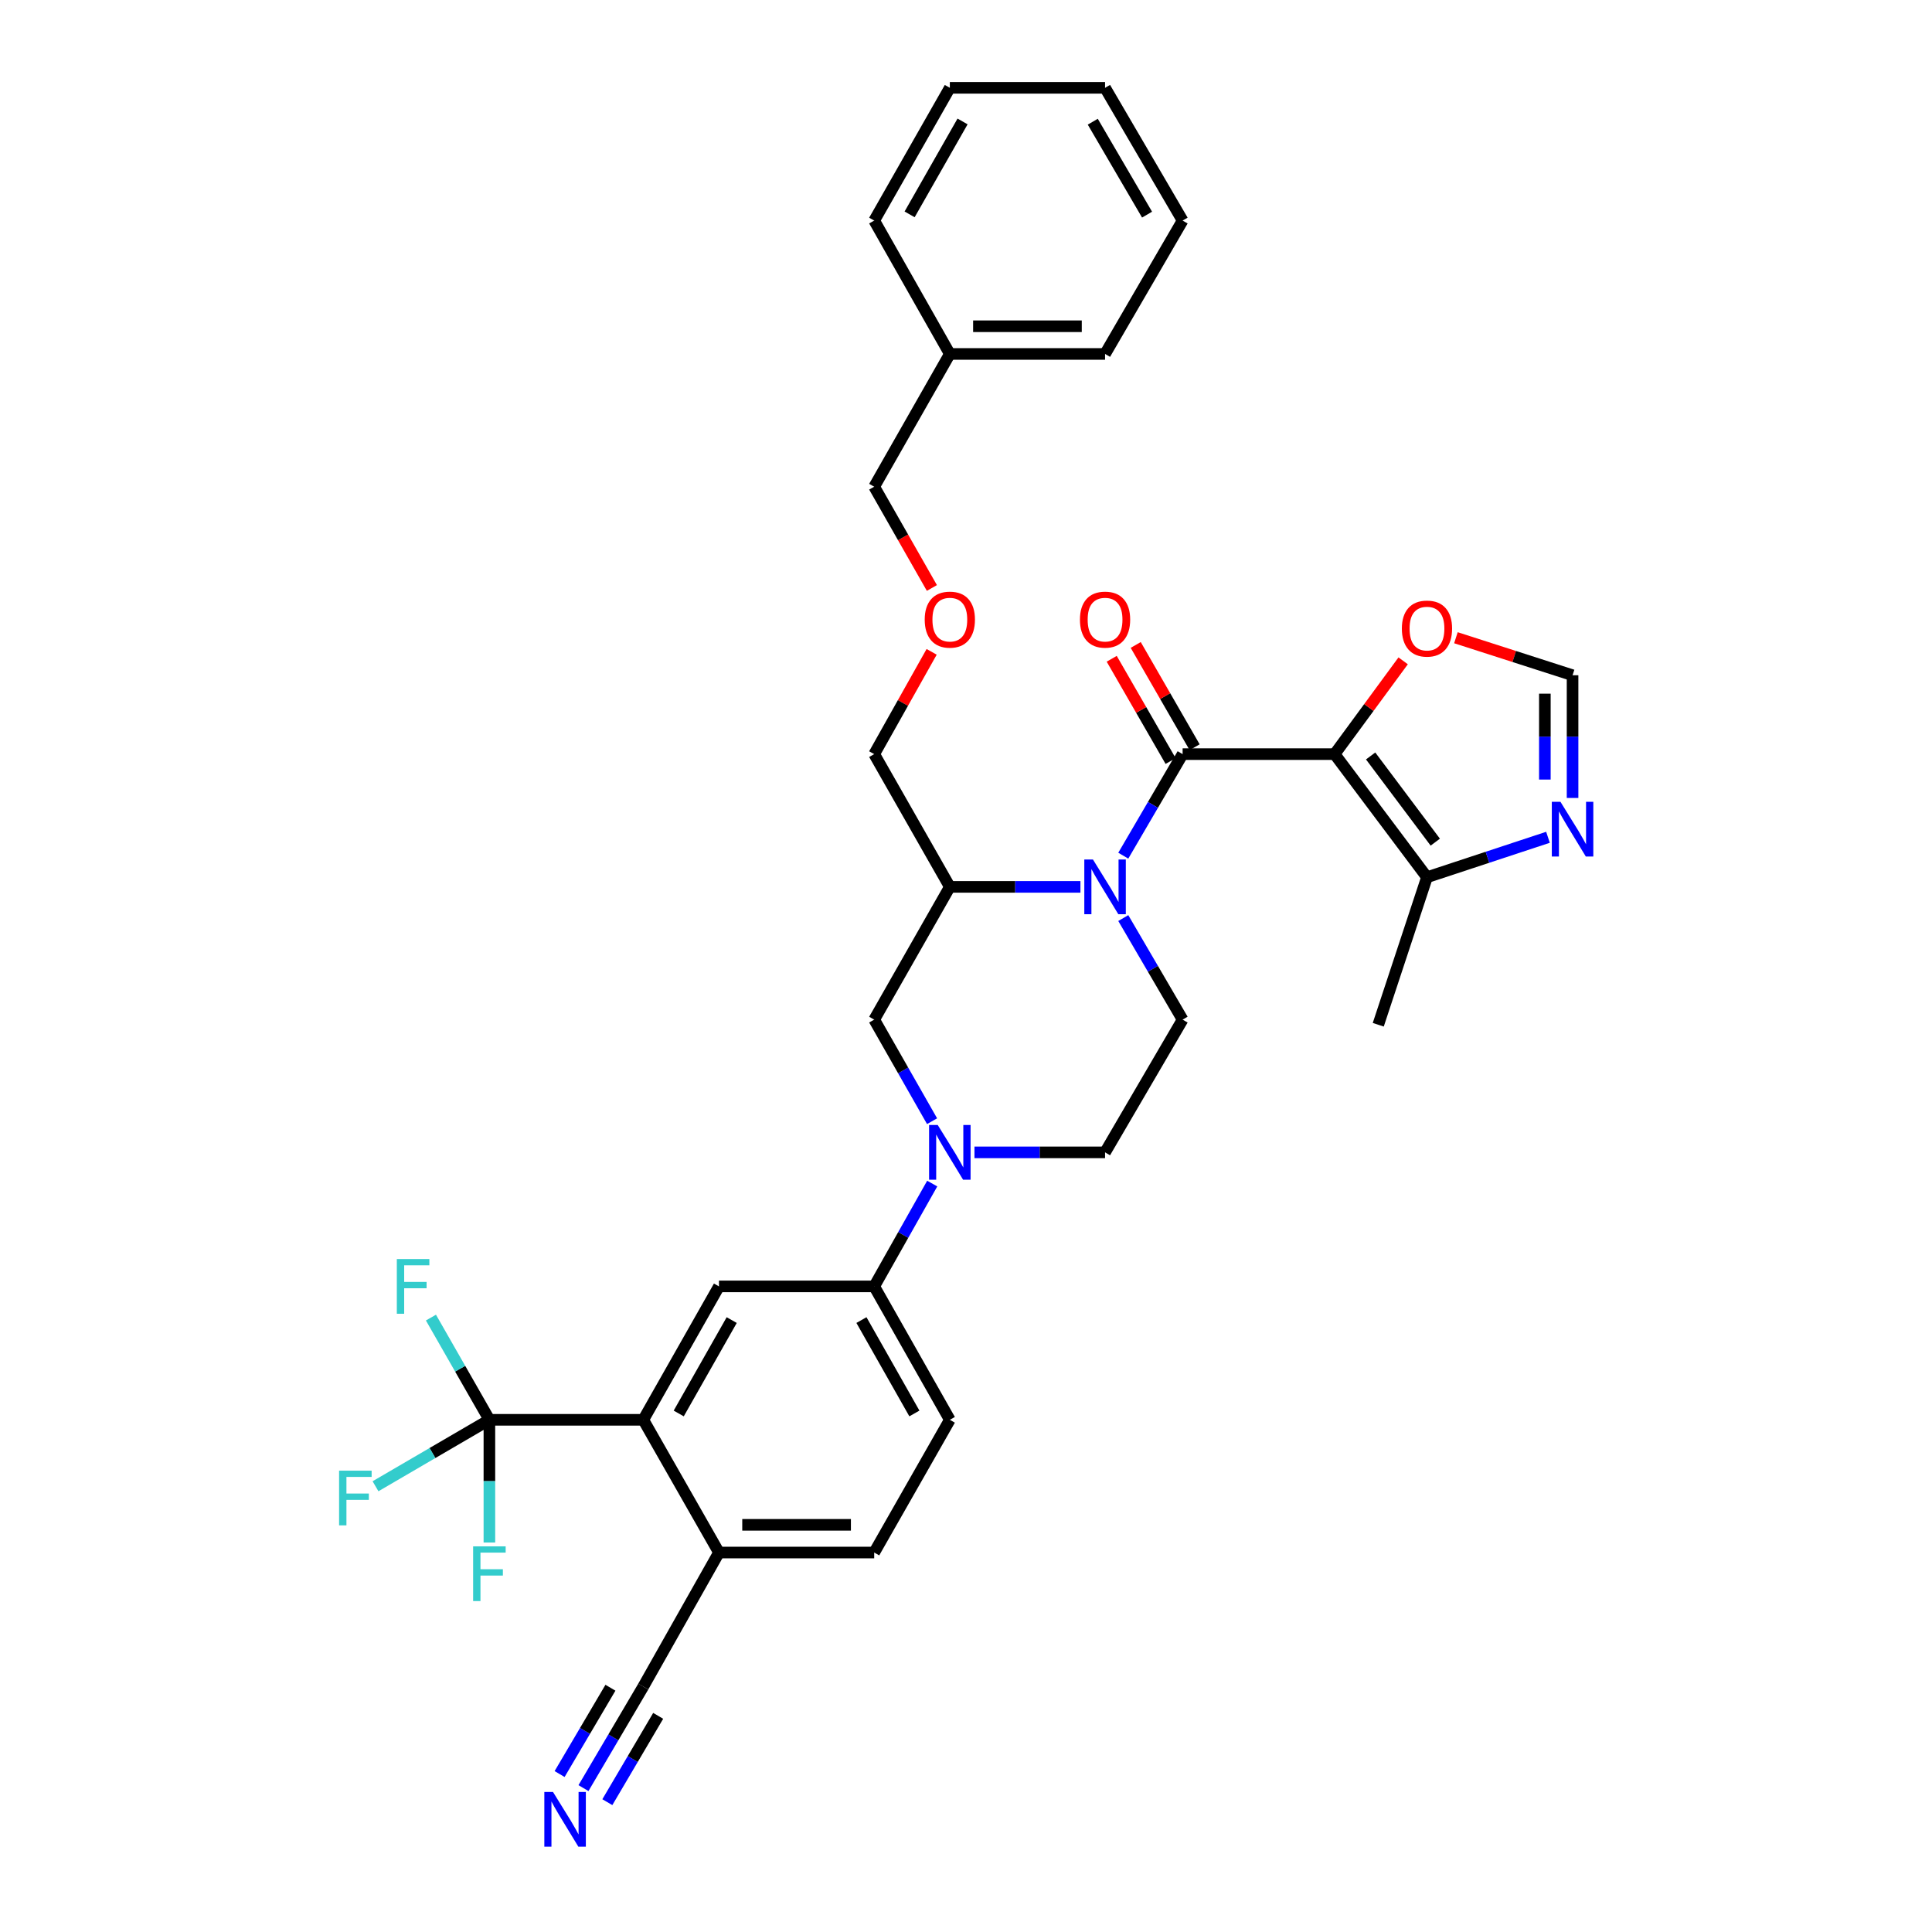 <?xml version='1.0' encoding='iso-8859-1'?>
<svg version='1.1' baseProfile='full'
              xmlns='http://www.w3.org/2000/svg'
                      xmlns:rdkit='http://www.rdkit.org/xml'
                      xmlns:xlink='http://www.w3.org/1999/xlink'
                  xml:space='preserve'
width='1000px' height='1000px' viewBox='0 0 1000 1000'>
<!-- END OF HEADER -->
<rect style='opacity:1.0;fill:#FFFFFF;stroke:none' width='1000' height='1000' x='0' y='0'> </rect>
<path class='bond-0' d='M 690.792,390.333 L 612.12,390.333' style='fill:none;fill-rule:evenodd;stroke:#000000;stroke-width:6px;stroke-linecap:butt;stroke-linejoin:miter;stroke-opacity:1' />
<path class='bond-6' d='M 690.792,390.333 L 738.6,454.058' style='fill:none;fill-rule:evenodd;stroke:#000000;stroke-width:6px;stroke-linecap:butt;stroke-linejoin:miter;stroke-opacity:1' />
<path class='bond-6' d='M 709.434,391.286 L 742.899,435.894' style='fill:none;fill-rule:evenodd;stroke:#000000;stroke-width:6px;stroke-linecap:butt;stroke-linejoin:miter;stroke-opacity:1' />
<path class='bond-11' d='M 690.792,390.333 L 708.531,366.19' style='fill:none;fill-rule:evenodd;stroke:#000000;stroke-width:6px;stroke-linecap:butt;stroke-linejoin:miter;stroke-opacity:1' />
<path class='bond-11' d='M 708.531,366.19 L 726.271,342.047' style='fill:none;fill-rule:evenodd;stroke:#FF0000;stroke-width:6px;stroke-linecap:butt;stroke-linejoin:miter;stroke-opacity:1' />
<path class='bond-1' d='M 612.12,390.333 L 596.766,416.614' style='fill:none;fill-rule:evenodd;stroke:#000000;stroke-width:6px;stroke-linecap:butt;stroke-linejoin:miter;stroke-opacity:1' />
<path class='bond-1' d='M 596.766,416.614 L 581.411,442.896' style='fill:none;fill-rule:evenodd;stroke:#0000FF;stroke-width:6px;stroke-linecap:butt;stroke-linejoin:miter;stroke-opacity:1' />
<path class='bond-18' d='M 618.334,386.754 L 603.091,360.289' style='fill:none;fill-rule:evenodd;stroke:#000000;stroke-width:6px;stroke-linecap:butt;stroke-linejoin:miter;stroke-opacity:1' />
<path class='bond-18' d='M 603.091,360.289 L 587.849,333.824' style='fill:none;fill-rule:evenodd;stroke:#FF0000;stroke-width:6px;stroke-linecap:butt;stroke-linejoin:miter;stroke-opacity:1' />
<path class='bond-18' d='M 605.907,393.911 L 590.665,367.446' style='fill:none;fill-rule:evenodd;stroke:#000000;stroke-width:6px;stroke-linecap:butt;stroke-linejoin:miter;stroke-opacity:1' />
<path class='bond-18' d='M 590.665,367.446 L 575.422,340.981' style='fill:none;fill-rule:evenodd;stroke:#FF0000;stroke-width:6px;stroke-linecap:butt;stroke-linejoin:miter;stroke-opacity:1' />
<path class='bond-5' d='M 559.228,459.045 L 525.43,459.045' style='fill:none;fill-rule:evenodd;stroke:#0000FF;stroke-width:6px;stroke-linecap:butt;stroke-linejoin:miter;stroke-opacity:1' />
<path class='bond-5' d='M 525.43,459.045 L 491.632,459.045' style='fill:none;fill-rule:evenodd;stroke:#000000;stroke-width:6px;stroke-linecap:butt;stroke-linejoin:miter;stroke-opacity:1' />
<path class='bond-12' d='M 581.411,475.195 L 596.766,501.476' style='fill:none;fill-rule:evenodd;stroke:#0000FF;stroke-width:6px;stroke-linecap:butt;stroke-linejoin:miter;stroke-opacity:1' />
<path class='bond-12' d='M 596.766,501.476 L 612.12,527.758' style='fill:none;fill-rule:evenodd;stroke:#000000;stroke-width:6px;stroke-linecap:butt;stroke-linejoin:miter;stroke-opacity:1' />
<path class='bond-2' d='M 504.381,596.463 L 538.179,596.463' style='fill:none;fill-rule:evenodd;stroke:#0000FF;stroke-width:6px;stroke-linecap:butt;stroke-linejoin:miter;stroke-opacity:1' />
<path class='bond-2' d='M 538.179,596.463 L 571.976,596.463' style='fill:none;fill-rule:evenodd;stroke:#000000;stroke-width:6px;stroke-linecap:butt;stroke-linejoin:miter;stroke-opacity:1' />
<path class='bond-9' d='M 482.518,612.614 L 467.501,639.225' style='fill:none;fill-rule:evenodd;stroke:#0000FF;stroke-width:6px;stroke-linecap:butt;stroke-linejoin:miter;stroke-opacity:1' />
<path class='bond-9' d='M 467.501,639.225 L 452.484,665.837' style='fill:none;fill-rule:evenodd;stroke:#000000;stroke-width:6px;stroke-linecap:butt;stroke-linejoin:miter;stroke-opacity:1' />
<path class='bond-35' d='M 482.437,580.326 L 467.461,554.042' style='fill:none;fill-rule:evenodd;stroke:#0000FF;stroke-width:6px;stroke-linecap:butt;stroke-linejoin:miter;stroke-opacity:1' />
<path class='bond-35' d='M 467.461,554.042 L 452.484,527.758' style='fill:none;fill-rule:evenodd;stroke:#000000;stroke-width:6px;stroke-linecap:butt;stroke-linejoin:miter;stroke-opacity:1' />
<path class='bond-3' d='M 253.309,734.892 L 332.96,734.892' style='fill:none;fill-rule:evenodd;stroke:#000000;stroke-width:6px;stroke-linecap:butt;stroke-linejoin:miter;stroke-opacity:1' />
<path class='bond-21' d='M 253.309,734.892 L 223.836,752.089' style='fill:none;fill-rule:evenodd;stroke:#000000;stroke-width:6px;stroke-linecap:butt;stroke-linejoin:miter;stroke-opacity:1' />
<path class='bond-21' d='M 223.836,752.089 L 194.363,769.286' style='fill:none;fill-rule:evenodd;stroke:#33CCCC;stroke-width:6px;stroke-linecap:butt;stroke-linejoin:miter;stroke-opacity:1' />
<path class='bond-22' d='M 253.309,734.892 L 253.309,766.646' style='fill:none;fill-rule:evenodd;stroke:#000000;stroke-width:6px;stroke-linecap:butt;stroke-linejoin:miter;stroke-opacity:1' />
<path class='bond-22' d='M 253.309,766.646 L 253.309,798.399' style='fill:none;fill-rule:evenodd;stroke:#33CCCC;stroke-width:6px;stroke-linecap:butt;stroke-linejoin:miter;stroke-opacity:1' />
<path class='bond-23' d='M 253.309,734.892 L 238.181,708.439' style='fill:none;fill-rule:evenodd;stroke:#000000;stroke-width:6px;stroke-linecap:butt;stroke-linejoin:miter;stroke-opacity:1' />
<path class='bond-23' d='M 238.181,708.439 L 223.053,681.985' style='fill:none;fill-rule:evenodd;stroke:#33CCCC;stroke-width:6px;stroke-linecap:butt;stroke-linejoin:miter;stroke-opacity:1' />
<path class='bond-4' d='M 332.96,734.892 L 372.14,665.837' style='fill:none;fill-rule:evenodd;stroke:#000000;stroke-width:6px;stroke-linecap:butt;stroke-linejoin:miter;stroke-opacity:1' />
<path class='bond-4' d='M 351.309,731.61 L 378.735,683.271' style='fill:none;fill-rule:evenodd;stroke:#000000;stroke-width:6px;stroke-linecap:butt;stroke-linejoin:miter;stroke-opacity:1' />
<path class='bond-36' d='M 332.96,734.892 L 372.14,803.589' style='fill:none;fill-rule:evenodd;stroke:#000000;stroke-width:6px;stroke-linecap:butt;stroke-linejoin:miter;stroke-opacity:1' />
<path class='bond-10' d='M 491.632,459.045 L 452.484,527.758' style='fill:none;fill-rule:evenodd;stroke:#000000;stroke-width:6px;stroke-linecap:butt;stroke-linejoin:miter;stroke-opacity:1' />
<path class='bond-25' d='M 491.632,459.045 L 452.484,390.333' style='fill:none;fill-rule:evenodd;stroke:#000000;stroke-width:6px;stroke-linecap:butt;stroke-linejoin:miter;stroke-opacity:1' />
<path class='bond-7' d='M 738.6,454.058 L 769.916,443.719' style='fill:none;fill-rule:evenodd;stroke:#000000;stroke-width:6px;stroke-linecap:butt;stroke-linejoin:miter;stroke-opacity:1' />
<path class='bond-7' d='M 769.916,443.719 L 801.233,433.379' style='fill:none;fill-rule:evenodd;stroke:#0000FF;stroke-width:6px;stroke-linecap:butt;stroke-linejoin:miter;stroke-opacity:1' />
<path class='bond-26' d='M 738.6,454.058 L 713.385,530.411' style='fill:none;fill-rule:evenodd;stroke:#000000;stroke-width:6px;stroke-linecap:butt;stroke-linejoin:miter;stroke-opacity:1' />
<path class='bond-34' d='M 813.957,413.026 L 813.957,381.269' style='fill:none;fill-rule:evenodd;stroke:#0000FF;stroke-width:6px;stroke-linecap:butt;stroke-linejoin:miter;stroke-opacity:1' />
<path class='bond-34' d='M 813.957,381.269 L 813.957,349.511' style='fill:none;fill-rule:evenodd;stroke:#000000;stroke-width:6px;stroke-linecap:butt;stroke-linejoin:miter;stroke-opacity:1' />
<path class='bond-34' d='M 799.616,403.499 L 799.616,381.269' style='fill:none;fill-rule:evenodd;stroke:#0000FF;stroke-width:6px;stroke-linecap:butt;stroke-linejoin:miter;stroke-opacity:1' />
<path class='bond-34' d='M 799.616,381.269 L 799.616,359.039' style='fill:none;fill-rule:evenodd;stroke:#000000;stroke-width:6px;stroke-linecap:butt;stroke-linejoin:miter;stroke-opacity:1' />
<path class='bond-8' d='M 372.14,665.837 L 452.484,665.837' style='fill:none;fill-rule:evenodd;stroke:#000000;stroke-width:6px;stroke-linecap:butt;stroke-linejoin:miter;stroke-opacity:1' />
<path class='bond-19' d='M 452.484,665.837 L 491.632,734.892' style='fill:none;fill-rule:evenodd;stroke:#000000;stroke-width:6px;stroke-linecap:butt;stroke-linejoin:miter;stroke-opacity:1' />
<path class='bond-19' d='M 445.881,683.267 L 473.285,731.606' style='fill:none;fill-rule:evenodd;stroke:#000000;stroke-width:6px;stroke-linecap:butt;stroke-linejoin:miter;stroke-opacity:1' />
<path class='bond-13' d='M 753.579,330.087 L 783.768,339.799' style='fill:none;fill-rule:evenodd;stroke:#FF0000;stroke-width:6px;stroke-linecap:butt;stroke-linejoin:miter;stroke-opacity:1' />
<path class='bond-13' d='M 783.768,339.799 L 813.957,349.511' style='fill:none;fill-rule:evenodd;stroke:#000000;stroke-width:6px;stroke-linecap:butt;stroke-linejoin:miter;stroke-opacity:1' />
<path class='bond-17' d='M 612.12,527.758 L 571.976,596.463' style='fill:none;fill-rule:evenodd;stroke:#000000;stroke-width:6px;stroke-linecap:butt;stroke-linejoin:miter;stroke-opacity:1' />
<path class='bond-14' d='M 302.003,925.522 L 317.481,899.242' style='fill:none;fill-rule:evenodd;stroke:#0000FF;stroke-width:6px;stroke-linecap:butt;stroke-linejoin:miter;stroke-opacity:1' />
<path class='bond-14' d='M 317.481,899.242 L 332.96,872.963' style='fill:none;fill-rule:evenodd;stroke:#000000;stroke-width:6px;stroke-linecap:butt;stroke-linejoin:miter;stroke-opacity:1' />
<path class='bond-14' d='M 314.359,932.799 L 327.516,910.462' style='fill:none;fill-rule:evenodd;stroke:#0000FF;stroke-width:6px;stroke-linecap:butt;stroke-linejoin:miter;stroke-opacity:1' />
<path class='bond-14' d='M 327.516,910.462 L 340.672,888.124' style='fill:none;fill-rule:evenodd;stroke:#000000;stroke-width:6px;stroke-linecap:butt;stroke-linejoin:miter;stroke-opacity:1' />
<path class='bond-14' d='M 289.647,918.244 L 302.804,895.906' style='fill:none;fill-rule:evenodd;stroke:#0000FF;stroke-width:6px;stroke-linecap:butt;stroke-linejoin:miter;stroke-opacity:1' />
<path class='bond-14' d='M 302.804,895.906 L 315.96,873.569' style='fill:none;fill-rule:evenodd;stroke:#000000;stroke-width:6px;stroke-linecap:butt;stroke-linejoin:miter;stroke-opacity:1' />
<path class='bond-15' d='M 332.96,872.963 L 372.14,803.589' style='fill:none;fill-rule:evenodd;stroke:#000000;stroke-width:6px;stroke-linecap:butt;stroke-linejoin:miter;stroke-opacity:1' />
<path class='bond-16' d='M 372.14,803.589 L 452.484,803.589' style='fill:none;fill-rule:evenodd;stroke:#000000;stroke-width:6px;stroke-linecap:butt;stroke-linejoin:miter;stroke-opacity:1' />
<path class='bond-16' d='M 384.191,789.249 L 440.432,789.249' style='fill:none;fill-rule:evenodd;stroke:#000000;stroke-width:6px;stroke-linecap:butt;stroke-linejoin:miter;stroke-opacity:1' />
<path class='bond-20' d='M 491.632,734.892 L 452.484,803.589' style='fill:none;fill-rule:evenodd;stroke:#000000;stroke-width:6px;stroke-linecap:butt;stroke-linejoin:miter;stroke-opacity:1' />
<path class='bond-24' d='M 482.22,337.391 L 467.352,363.862' style='fill:none;fill-rule:evenodd;stroke:#FF0000;stroke-width:6px;stroke-linecap:butt;stroke-linejoin:miter;stroke-opacity:1' />
<path class='bond-24' d='M 467.352,363.862 L 452.484,390.333' style='fill:none;fill-rule:evenodd;stroke:#000000;stroke-width:6px;stroke-linecap:butt;stroke-linejoin:miter;stroke-opacity:1' />
<path class='bond-28' d='M 482.347,304.335 L 467.416,278.127' style='fill:none;fill-rule:evenodd;stroke:#FF0000;stroke-width:6px;stroke-linecap:butt;stroke-linejoin:miter;stroke-opacity:1' />
<path class='bond-28' d='M 467.416,278.127 L 452.484,251.919' style='fill:none;fill-rule:evenodd;stroke:#000000;stroke-width:6px;stroke-linecap:butt;stroke-linejoin:miter;stroke-opacity:1' />
<path class='bond-27' d='M 491.632,183.207 L 452.484,251.919' style='fill:none;fill-rule:evenodd;stroke:#000000;stroke-width:6px;stroke-linecap:butt;stroke-linejoin:miter;stroke-opacity:1' />
<path class='bond-29' d='M 491.632,183.207 L 571.976,183.207' style='fill:none;fill-rule:evenodd;stroke:#000000;stroke-width:6px;stroke-linecap:butt;stroke-linejoin:miter;stroke-opacity:1' />
<path class='bond-29' d='M 503.684,168.867 L 559.925,168.867' style='fill:none;fill-rule:evenodd;stroke:#000000;stroke-width:6px;stroke-linecap:butt;stroke-linejoin:miter;stroke-opacity:1' />
<path class='bond-30' d='M 491.632,183.207 L 452.484,114.167' style='fill:none;fill-rule:evenodd;stroke:#000000;stroke-width:6px;stroke-linecap:butt;stroke-linejoin:miter;stroke-opacity:1' />
<path class='bond-32' d='M 571.976,183.207 L 612.12,114.167' style='fill:none;fill-rule:evenodd;stroke:#000000;stroke-width:6px;stroke-linecap:butt;stroke-linejoin:miter;stroke-opacity:1' />
<path class='bond-31' d='M 452.484,114.167 L 491.632,45.455' style='fill:none;fill-rule:evenodd;stroke:#000000;stroke-width:6px;stroke-linecap:butt;stroke-linejoin:miter;stroke-opacity:1' />
<path class='bond-31' d='M 470.816,110.959 L 498.22,62.86' style='fill:none;fill-rule:evenodd;stroke:#000000;stroke-width:6px;stroke-linecap:butt;stroke-linejoin:miter;stroke-opacity:1' />
<path class='bond-33' d='M 491.632,45.455 L 571.976,45.455' style='fill:none;fill-rule:evenodd;stroke:#000000;stroke-width:6px;stroke-linecap:butt;stroke-linejoin:miter;stroke-opacity:1' />
<path class='bond-37' d='M 612.12,114.167 L 571.976,45.455' style='fill:none;fill-rule:evenodd;stroke:#000000;stroke-width:6px;stroke-linecap:butt;stroke-linejoin:miter;stroke-opacity:1' />
<path class='bond-37' d='M 593.717,111.094 L 565.616,62.995' style='fill:none;fill-rule:evenodd;stroke:#000000;stroke-width:6px;stroke-linecap:butt;stroke-linejoin:miter;stroke-opacity:1' />
<path  class='atom-2' d='M 565.716 444.885
L 574.996 459.885
Q 575.916 461.365, 577.396 464.045
Q 578.876 466.725, 578.956 466.885
L 578.956 444.885
L 582.716 444.885
L 582.716 473.205
L 578.836 473.205
L 568.876 456.805
Q 567.716 454.885, 566.476 452.685
Q 565.276 450.485, 564.916 449.805
L 564.916 473.205
L 561.236 473.205
L 561.236 444.885
L 565.716 444.885
' fill='#0000FF'/>
<path  class='atom-3' d='M 485.372 582.303
L 494.652 597.303
Q 495.572 598.783, 497.052 601.463
Q 498.532 604.143, 498.612 604.303
L 498.612 582.303
L 502.372 582.303
L 502.372 610.623
L 498.492 610.623
L 488.532 594.223
Q 487.372 592.303, 486.132 590.103
Q 484.932 587.903, 484.572 587.223
L 484.572 610.623
L 480.892 610.623
L 480.892 582.303
L 485.372 582.303
' fill='#0000FF'/>
<path  class='atom-8' d='M 807.697 415.018
L 816.977 430.018
Q 817.897 431.498, 819.377 434.178
Q 820.857 436.858, 820.937 437.018
L 820.937 415.018
L 824.697 415.018
L 824.697 443.338
L 820.817 443.338
L 810.857 426.938
Q 809.697 425.018, 808.457 422.818
Q 807.257 420.618, 806.897 419.938
L 806.897 443.338
L 803.217 443.338
L 803.217 415.018
L 807.697 415.018
' fill='#0000FF'/>
<path  class='atom-12' d='M 725.6 325.349
Q 725.6 318.549, 728.96 314.749
Q 732.32 310.949, 738.6 310.949
Q 744.88 310.949, 748.24 314.749
Q 751.6 318.549, 751.6 325.349
Q 751.6 332.229, 748.2 336.149
Q 744.8 340.029, 738.6 340.029
Q 732.36 340.029, 728.96 336.149
Q 725.6 332.269, 725.6 325.349
M 738.6 336.829
Q 742.92 336.829, 745.24 333.949
Q 747.6 331.029, 747.6 325.349
Q 747.6 319.789, 745.24 316.989
Q 742.92 314.149, 738.6 314.149
Q 734.28 314.149, 731.92 316.949
Q 729.6 319.749, 729.6 325.349
Q 729.6 331.069, 731.92 333.949
Q 734.28 336.829, 738.6 336.829
' fill='#FF0000'/>
<path  class='atom-15' d='M 286.229 927.515
L 295.509 942.515
Q 296.429 943.995, 297.909 946.675
Q 299.389 949.355, 299.469 949.515
L 299.469 927.515
L 303.229 927.515
L 303.229 955.835
L 299.349 955.835
L 289.389 939.435
Q 288.229 937.515, 286.989 935.315
Q 285.789 933.115, 285.429 932.435
L 285.429 955.835
L 281.749 955.835
L 281.749 927.515
L 286.229 927.515
' fill='#0000FF'/>
<path  class='atom-19' d='M 558.976 320.712
Q 558.976 313.912, 562.336 310.112
Q 565.696 306.312, 571.976 306.312
Q 578.256 306.312, 581.616 310.112
Q 584.976 313.912, 584.976 320.712
Q 584.976 327.592, 581.576 331.512
Q 578.176 335.392, 571.976 335.392
Q 565.736 335.392, 562.336 331.512
Q 558.976 327.632, 558.976 320.712
M 571.976 332.192
Q 576.296 332.192, 578.616 329.312
Q 580.976 326.392, 580.976 320.712
Q 580.976 315.152, 578.616 312.352
Q 576.296 309.512, 571.976 309.512
Q 567.656 309.512, 565.296 312.312
Q 562.976 315.112, 562.976 320.712
Q 562.976 326.432, 565.296 329.312
Q 567.656 332.192, 571.976 332.192
' fill='#FF0000'/>
<path  class='atom-22' d='M 175.515 761.211
L 192.355 761.211
L 192.355 764.451
L 179.315 764.451
L 179.315 773.051
L 190.915 773.051
L 190.915 776.331
L 179.315 776.331
L 179.315 789.531
L 175.515 789.531
L 175.515 761.211
' fill='#33CCCC'/>
<path  class='atom-23' d='M 244.889 800.391
L 261.729 800.391
L 261.729 803.631
L 248.689 803.631
L 248.689 812.231
L 260.289 812.231
L 260.289 815.511
L 248.689 815.511
L 248.689 828.711
L 244.889 828.711
L 244.889 800.391
' fill='#33CCCC'/>
<path  class='atom-24' d='M 205.398 651.677
L 222.238 651.677
L 222.238 654.917
L 209.198 654.917
L 209.198 663.517
L 220.798 663.517
L 220.798 666.797
L 209.198 666.797
L 209.198 679.997
L 205.398 679.997
L 205.398 651.677
' fill='#33CCCC'/>
<path  class='atom-25' d='M 478.632 320.712
Q 478.632 313.912, 481.992 310.112
Q 485.352 306.312, 491.632 306.312
Q 497.912 306.312, 501.272 310.112
Q 504.632 313.912, 504.632 320.712
Q 504.632 327.592, 501.232 331.512
Q 497.832 335.392, 491.632 335.392
Q 485.392 335.392, 481.992 331.512
Q 478.632 327.632, 478.632 320.712
M 491.632 332.192
Q 495.952 332.192, 498.272 329.312
Q 500.632 326.392, 500.632 320.712
Q 500.632 315.152, 498.272 312.352
Q 495.952 309.512, 491.632 309.512
Q 487.312 309.512, 484.952 312.312
Q 482.632 315.112, 482.632 320.712
Q 482.632 326.432, 484.952 329.312
Q 487.312 332.192, 491.632 332.192
' fill='#FF0000'/>
</svg>
